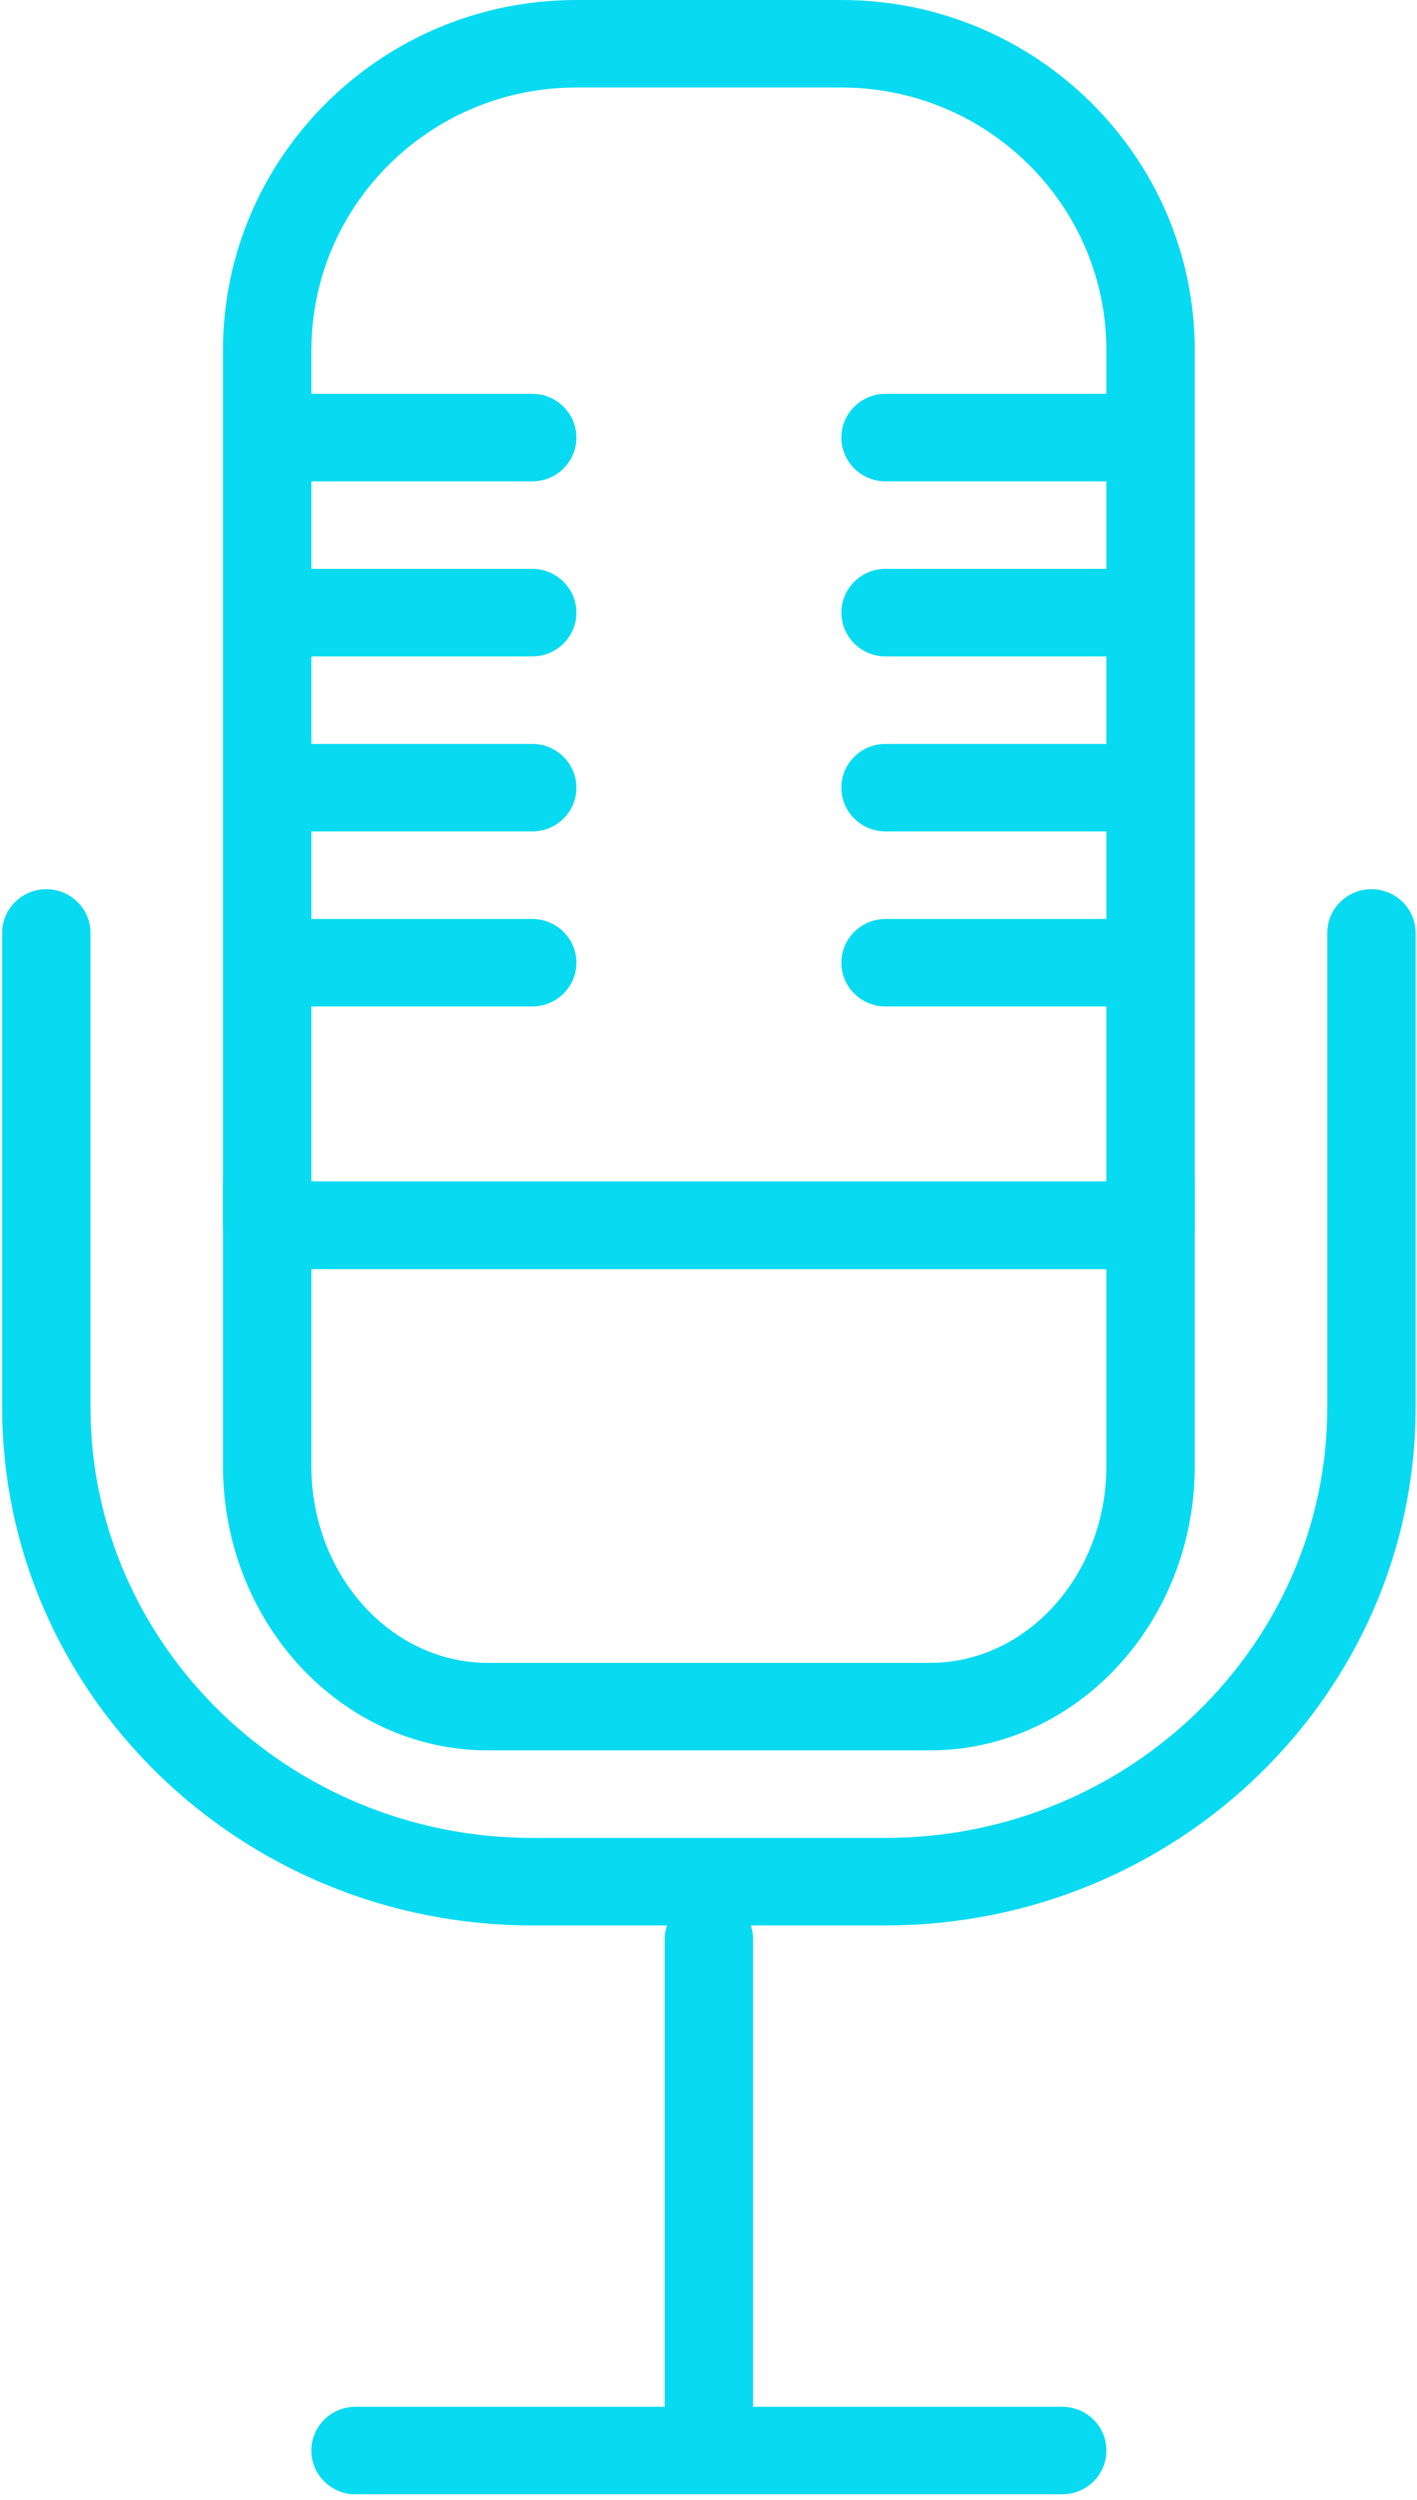 <?xml version="1.0" encoding="UTF-8"?>
<svg width="38px" height="67px" viewBox="0 0 38 67" version="1.1" xmlns="http://www.w3.org/2000/svg" xmlns:xlink="http://www.w3.org/1999/xlink">
    <!-- Generator: sketchtool 53.2 (72643) - https://sketchapp.com -->
    <title>3179F9A1-8D64-4898-9877-06A9492EEB60</title>
    <desc>Created with sketchtool.</desc>
    <g id="Page-1" stroke="none" stroke-width="1" fill="none" fill-rule="evenodd">
        <g id="CONNEX-SOLUTIONS-V2" transform="translate(-307, -2725)" fill="#08DBF1" fill-rule="nonzero">
            <g id="Group-14" transform="translate(240, 2651)">
                <g id="Group-11">
                    <g id="Group-9">
                        <g id="Group">
                            <g id="mic" transform="translate(67, 74)">
                                <path d="M22.57,0 L15.451,0 C10.229,0 5.98,4.212 5.98,9.389 L5.98,32.838 C5.98,33.486 6.51,34.011 7.165,34.011 L30.856,34.011 C31.51,34.011 32.04,33.486 32.04,32.838 L32.04,9.389 C32.04,4.212 27.791,0 22.57,0 Z M29.671,31.665 L8.35,31.665 L8.35,9.389 C8.35,5.505 11.535,2.346 15.451,2.346 L22.57,2.346 C26.485,2.346 29.671,5.505 29.671,9.389 L29.671,31.665 Z" id="Shape"></path>
                                <path d="M5.981,31.665 L5.981,39.288 C5.981,43.492 9.166,46.911 13.082,46.911 L24.939,46.911 C28.855,46.911 32.04,43.491 32.04,39.288 L32.04,31.665 L5.981,31.665 Z M29.671,39.288 C29.671,42.198 27.548,44.566 24.939,44.566 L13.082,44.566 C10.472,44.566 8.349,42.198 8.349,39.288 L8.349,34.011 L29.671,34.011 L29.671,39.288 L29.671,39.288 Z" id="Shape"></path>
                                <path d="M14.272,10.555 L8.35,10.555 C7.695,10.555 7.165,11.08 7.165,11.728 C7.165,12.376 7.695,12.901 8.35,12.901 L14.272,12.901 C14.927,12.901 15.457,12.376 15.457,11.728 C15.457,11.08 14.927,10.555 14.272,10.555 Z" id="Path"></path>
                                <path d="M14.272,15.246 L8.35,15.246 C7.695,15.246 7.165,15.771 7.165,16.419 C7.165,17.067 7.695,17.592 8.35,17.592 L14.272,17.592 C14.927,17.592 15.457,17.067 15.457,16.419 C15.457,15.771 14.927,15.246 14.272,15.246 Z" id="Path"></path>
                                <path d="M29.671,10.555 L23.749,10.555 C23.094,10.555 22.564,11.08 22.564,11.728 C22.564,12.376 23.094,12.901 23.749,12.901 L29.671,12.901 C30.326,12.901 30.856,12.376 30.856,11.728 C30.856,11.08 30.326,10.555 29.671,10.555 Z" id="Path"></path>
                                <path d="M29.671,15.246 L23.749,15.246 C23.094,15.246 22.564,15.771 22.564,16.419 C22.564,17.067 23.094,17.592 23.749,17.592 L29.671,17.592 C30.326,17.592 30.856,17.067 30.856,16.419 C30.856,15.771 30.326,15.246 29.671,15.246 Z" id="Path"></path>
                                <path d="M14.272,19.937 L8.35,19.937 C7.695,19.937 7.165,20.462 7.165,21.11 C7.165,21.758 7.695,22.283 8.35,22.283 L14.272,22.283 C14.927,22.283 15.457,21.758 15.457,21.11 C15.457,20.462 14.927,19.937 14.272,19.937 Z" id="Path"></path>
                                <path d="M29.671,19.937 L23.749,19.937 C23.094,19.937 22.564,20.462 22.564,21.11 C22.564,21.758 23.094,22.283 23.749,22.283 L29.671,22.283 C30.326,22.283 30.856,21.758 30.856,21.11 C30.856,20.462 30.326,19.937 29.671,19.937 Z" id="Path"></path>
                                <path d="M14.272,24.629 L8.35,24.629 C7.695,24.629 7.165,25.154 7.165,25.801 C7.165,26.449 7.695,26.974 8.35,26.974 L14.272,26.974 C14.927,26.974 15.457,26.449 15.457,25.801 C15.457,25.154 14.927,24.629 14.272,24.629 Z" id="Path"></path>
                                <path d="M29.671,24.629 L23.749,24.629 C23.094,24.629 22.564,25.154 22.564,25.801 C22.564,26.449 23.094,26.974 23.749,26.974 L29.671,26.974 C30.326,26.974 30.856,26.449 30.856,25.801 C30.856,25.154 30.326,24.629 29.671,24.629 Z" id="Path"></path>
                                <path d="M36.778,23.831 C36.124,23.831 35.594,24.356 35.594,25.004 L35.594,37.717 C35.594,44.08 30.28,49.257 23.747,49.257 L14.273,49.257 C7.741,49.257 2.427,44.08 2.427,37.717 L2.427,25.004 C2.427,24.356 1.897,23.831 1.242,23.831 C0.588,23.831 0.058,24.356 0.058,25.004 L0.058,37.717 C0.058,45.373 6.435,51.603 14.273,51.603 L23.747,51.603 C31.586,51.603 37.963,45.373 37.963,37.717 L37.963,25.004 C37.963,24.356 37.433,23.831 36.778,23.831 Z" id="Path"></path>
                                <path d="M19.01,50.805 C18.356,50.805 17.826,51.33 17.826,51.978 L17.826,64.878 C17.826,65.526 18.356,66.051 19.01,66.051 C19.665,66.051 20.195,65.526 20.195,64.878 L20.195,51.978 C20.195,51.33 19.665,50.805 19.01,50.805 Z" id="Path"></path>
                                <path d="M28.487,64.503 L9.534,64.503 C8.88,64.503 8.35,65.028 8.35,65.676 C8.35,66.324 8.879,66.849 9.534,66.849 L28.487,66.849 C29.141,66.849 29.671,66.324 29.671,65.676 C29.671,65.028 29.141,64.503 28.487,64.503 Z" id="Path"></path>
                            </g>
                        </g>
                    </g>
                </g>
            </g>
        </g>
    </g>
</svg>